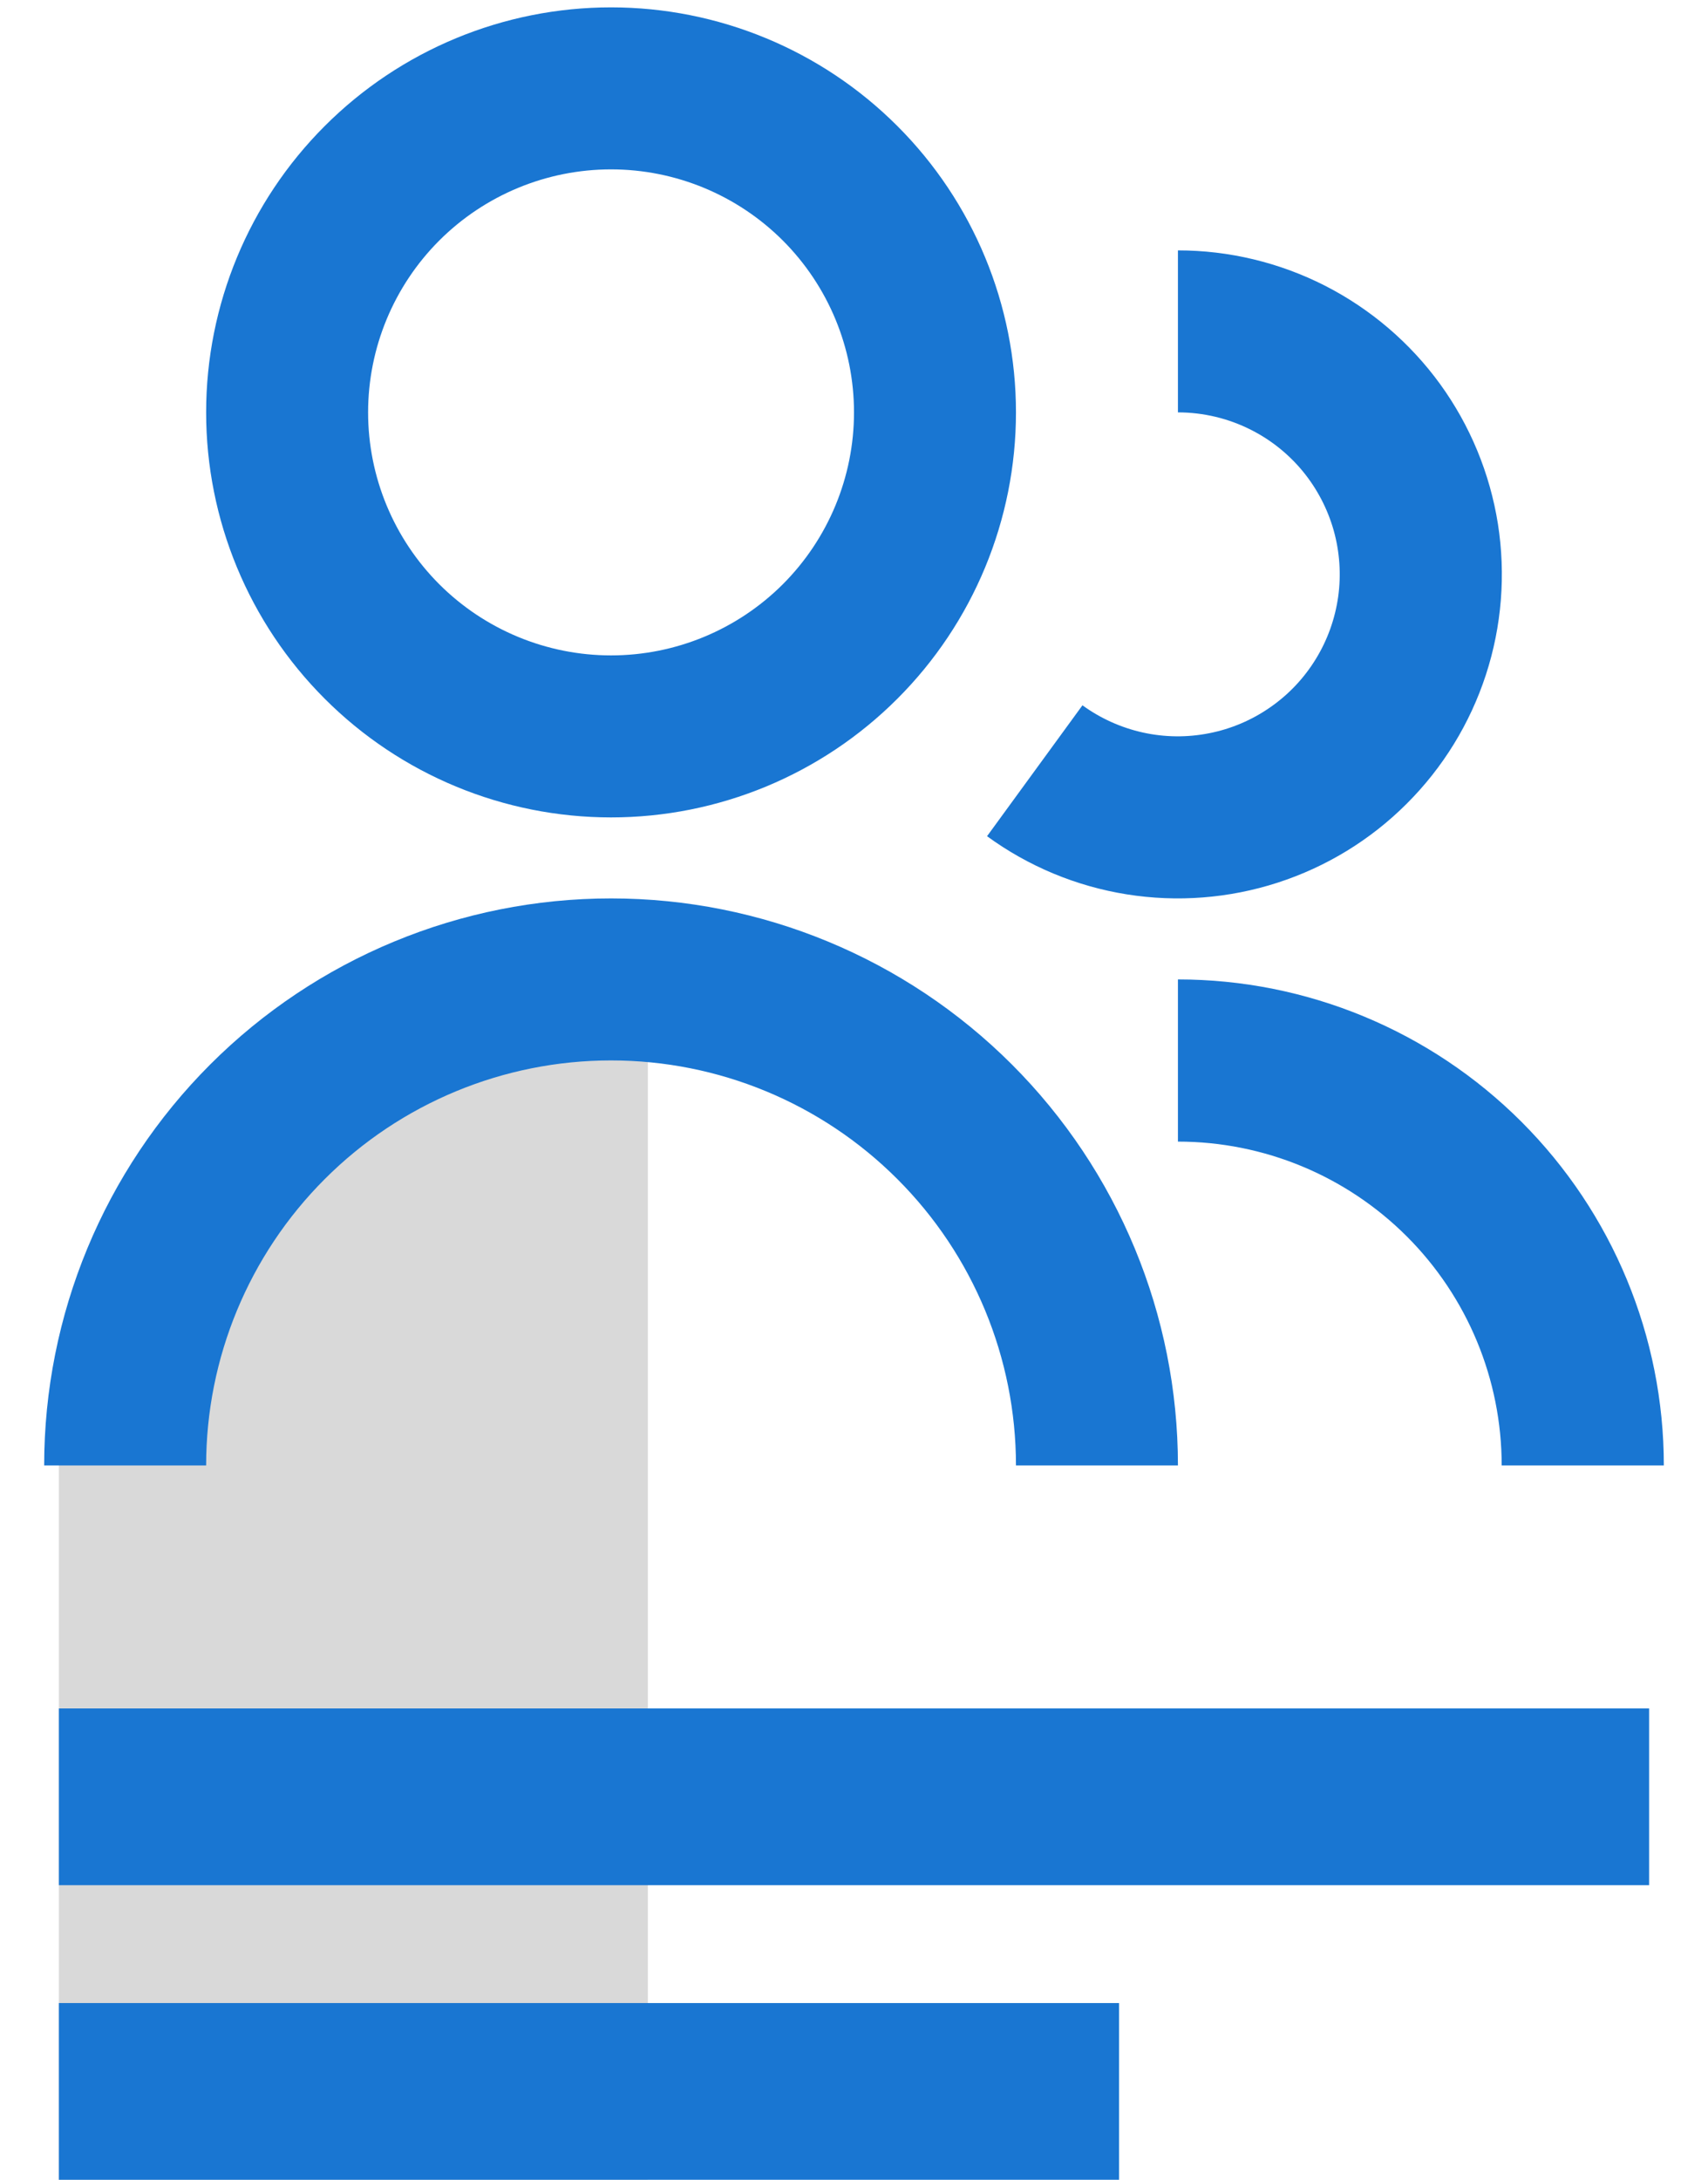 <svg width="29" height="37" viewBox="0 0 29 37" fill="none" xmlns="http://www.w3.org/2000/svg">
<path d="M1 24.18L6 17L11 17.513V37H1V24.18Z" fill="#D9D9D9"/>
<path d="M10.375 0.125C8.552 0.125 6.803 0.849 5.514 2.139C4.224 3.428 3.5 5.177 3.5 7C3.5 8.823 4.224 10.572 5.514 11.861C6.803 13.151 8.552 13.875 10.375 13.875C12.198 13.875 13.947 13.151 15.236 11.861C16.526 10.572 17.25 8.823 17.25 7C17.25 5.177 16.526 3.428 15.236 2.139C13.947 0.849 12.198 0.125 10.375 0.125V0.125ZM6.25 7C6.25 5.906 6.685 4.857 7.458 4.083C8.232 3.31 9.281 2.875 10.375 2.875C11.469 2.875 12.518 3.31 13.292 4.083C14.065 4.857 14.5 5.906 14.5 7C14.5 8.094 14.065 9.143 13.292 9.917C12.518 10.69 11.469 11.125 10.375 11.125C9.281 11.125 8.232 10.69 7.458 9.917C6.685 9.143 6.25 8.094 6.25 7ZM21.248 7.3C20.862 7.103 20.434 7 20 7V4.25C20.868 4.25 21.724 4.456 22.498 4.85C23.271 5.245 23.941 5.817 24.451 6.519C24.961 7.222 25.297 8.036 25.433 8.893C25.568 9.751 25.498 10.629 25.229 11.454C24.96 12.28 24.499 13.03 23.884 13.643C23.27 14.257 22.518 14.716 21.692 14.983C20.866 15.25 19.988 15.318 19.131 15.181C18.273 15.044 17.461 14.706 16.759 14.194L18.379 11.972C18.686 12.195 19.035 12.352 19.405 12.434C19.776 12.516 20.159 12.52 20.531 12.446C20.903 12.373 21.256 12.223 21.567 12.006C21.879 11.79 22.142 11.511 22.34 11.188C22.539 10.865 22.668 10.504 22.721 10.128C22.773 9.753 22.747 9.37 22.645 9.005C22.542 8.64 22.365 8.3 22.125 8.006C21.885 7.713 21.586 7.472 21.248 7.3ZM25.497 24.875C25.497 23.417 24.918 22.019 23.887 20.988C22.856 19.957 21.458 19.378 20 19.378V16.625C22.188 16.625 24.286 17.495 25.833 19.042C27.38 20.589 28.25 22.687 28.25 24.875H25.497ZM20 24.875H17.25C17.25 23.052 16.526 21.303 15.236 20.014C13.947 18.724 12.198 18 10.375 18C8.552 18 6.803 18.724 5.514 20.014C4.224 21.303 3.5 23.052 3.5 24.875H0.75C0.75 22.322 1.764 19.874 3.569 18.069C5.374 16.264 7.822 15.25 10.375 15.25C12.928 15.25 15.376 16.264 17.181 18.069C18.986 19.874 20 22.322 20 24.875V24.875Z" fill="#1976D2"/>
<rect x="1" y="29" width="27" height="3" fill="#1976D2"/>
<rect x="1" y="34" width="18" height="3" fill="#1976D2"/>
</svg>
